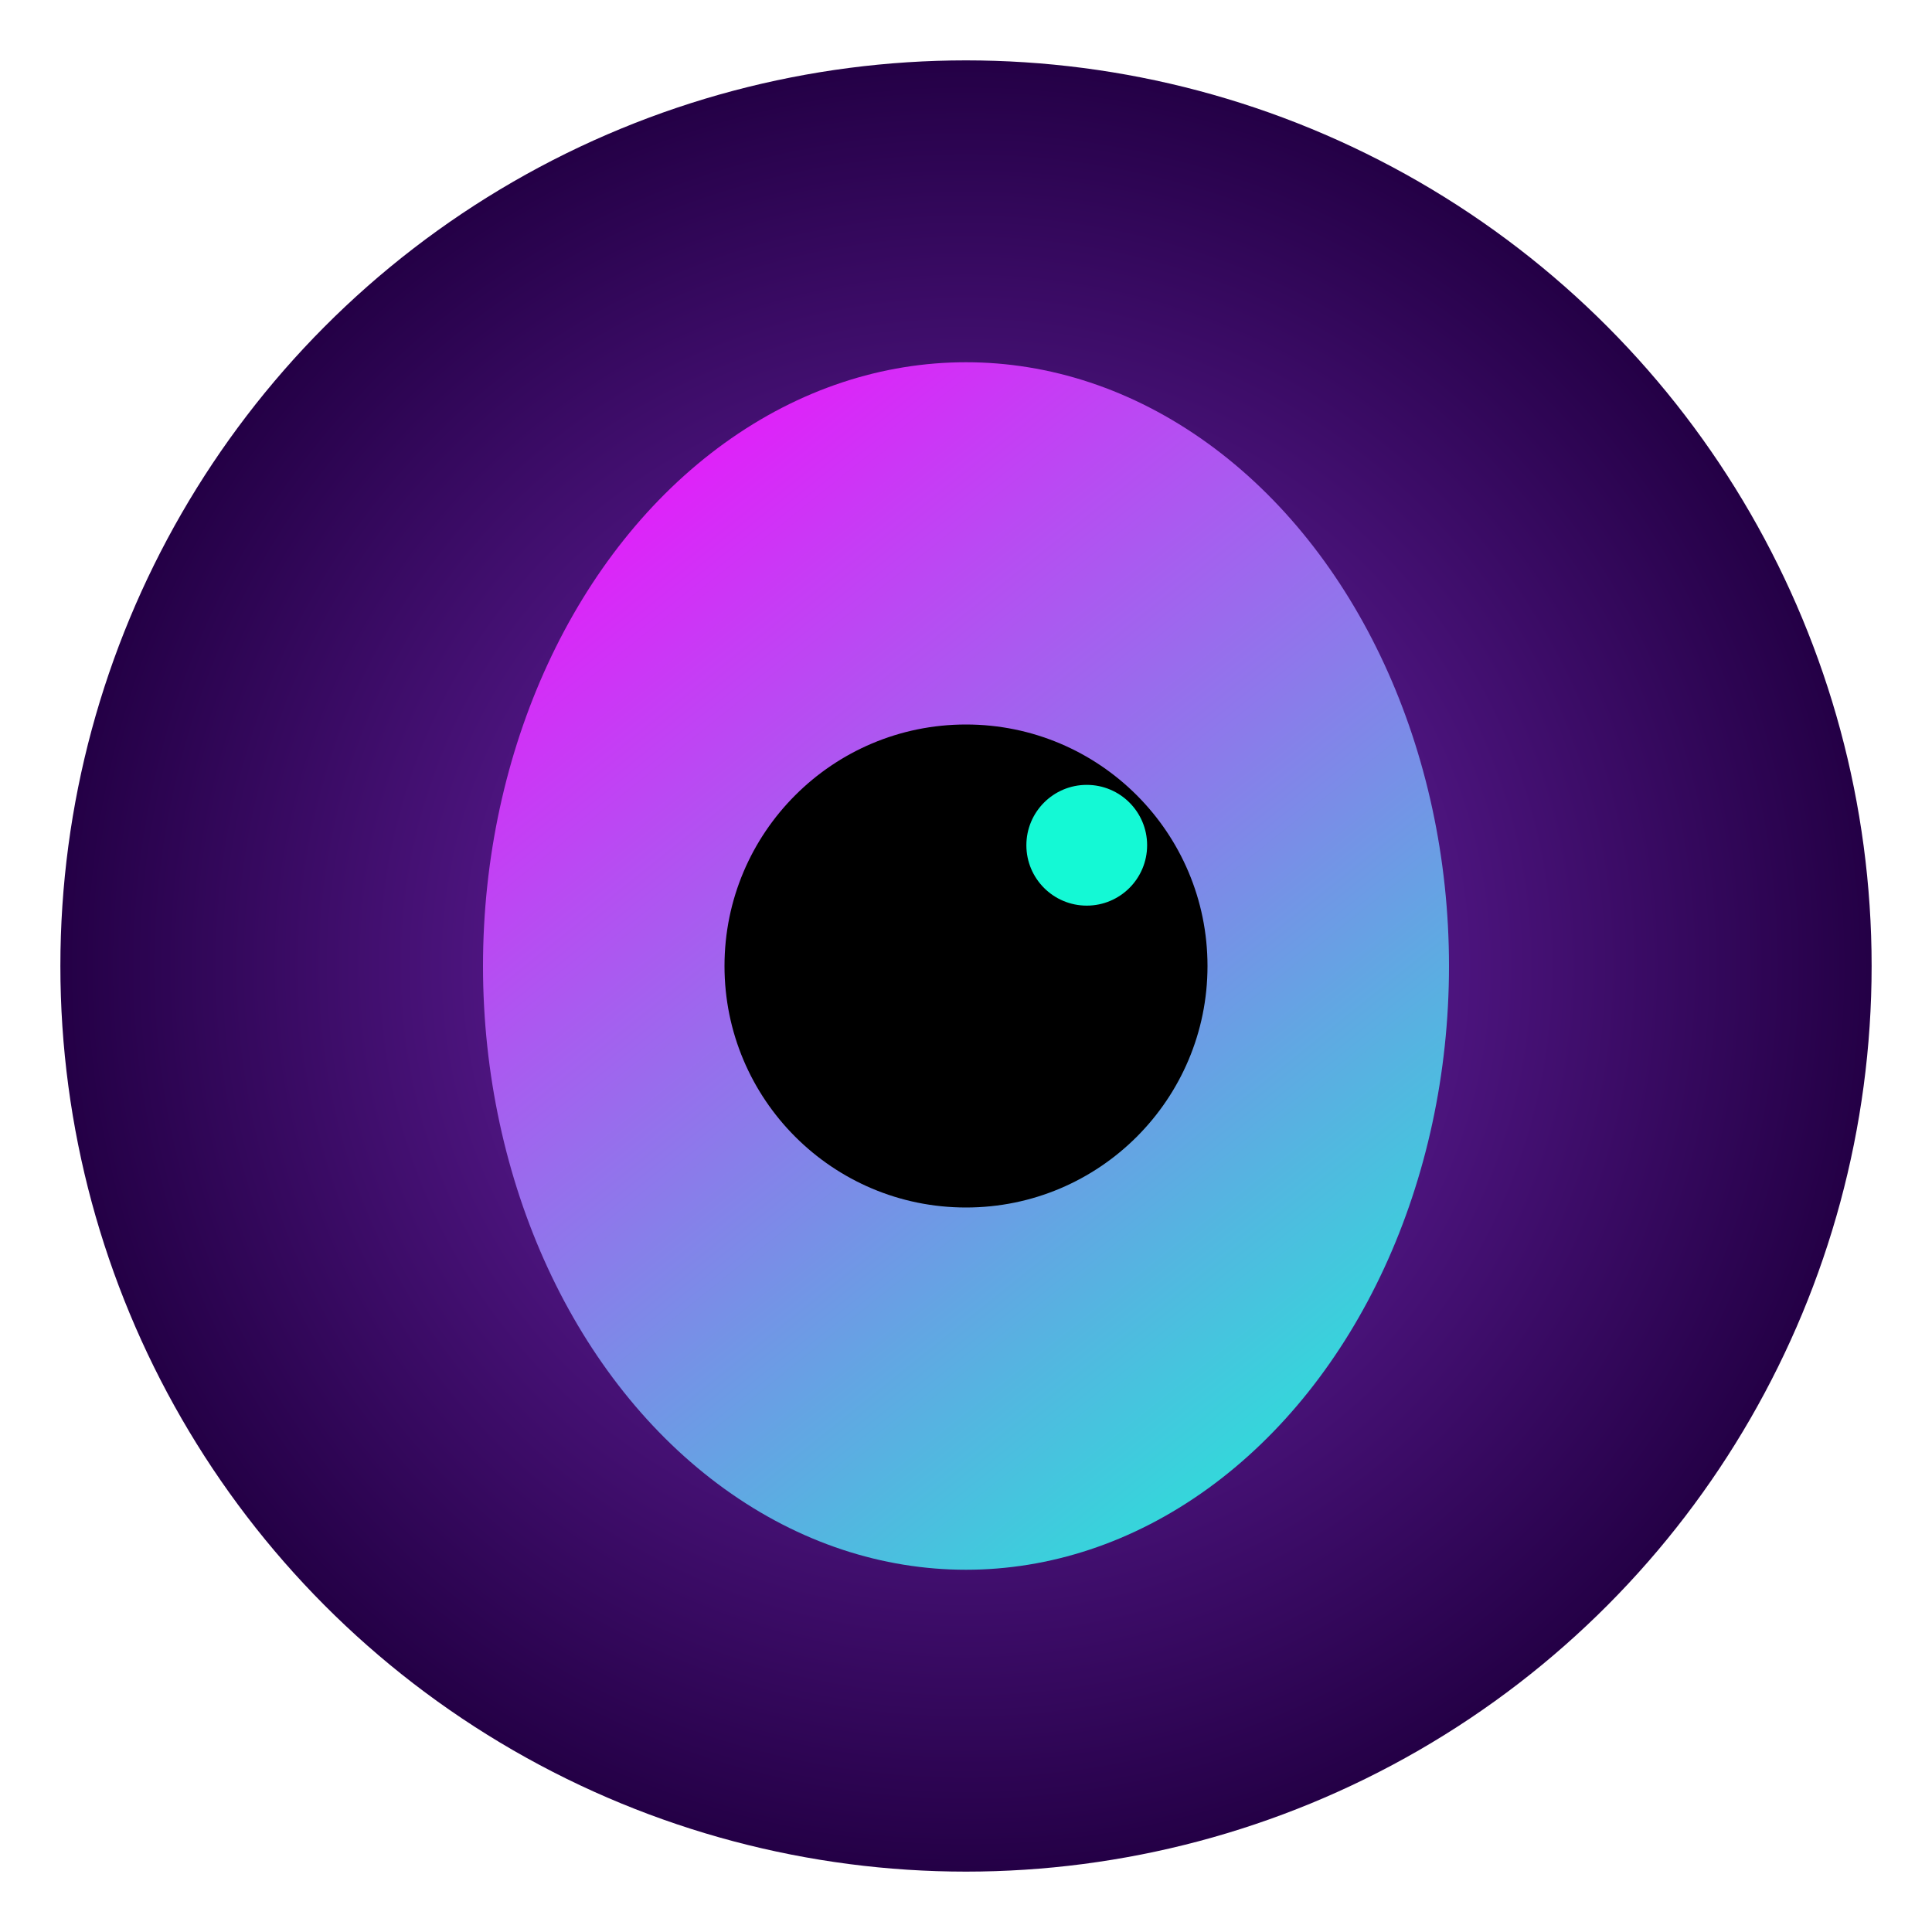 <svg xmlns="http://www.w3.org/2000/svg" width="64" height="64" viewBox="0 0 64 64" fill="none">
  <circle cx="32" cy="32" r="30" fill="url(#paint0_radial)" />
  <ellipse cx="32" cy="32" rx="16" ry="20" fill="url(#paint1_linear)" />
  <circle cx="32" cy="32" r="8" fill="black" />
  <circle cx="36" cy="28" r="2" fill="#14F9D5" />
  <defs>
    <radialGradient id="paint0_radial" cx="0" cy="0" r="1" gradientUnits="userSpaceOnUse" gradientTransform="translate(32 32) rotate(90) scale(30)">
      <stop offset="0" stop-color="#7B2CBF" />
      <stop offset="1" stop-color="#240046" />
    </radialGradient>
    <linearGradient id="paint1_linear" x1="16" y1="12" x2="48" y2="52" gradientUnits="userSpaceOnUse">
      <stop offset="0" stop-color="#FF00FF" />
      <stop offset="1" stop-color="#14F9D5" />
    </linearGradient>
  </defs>
</svg>